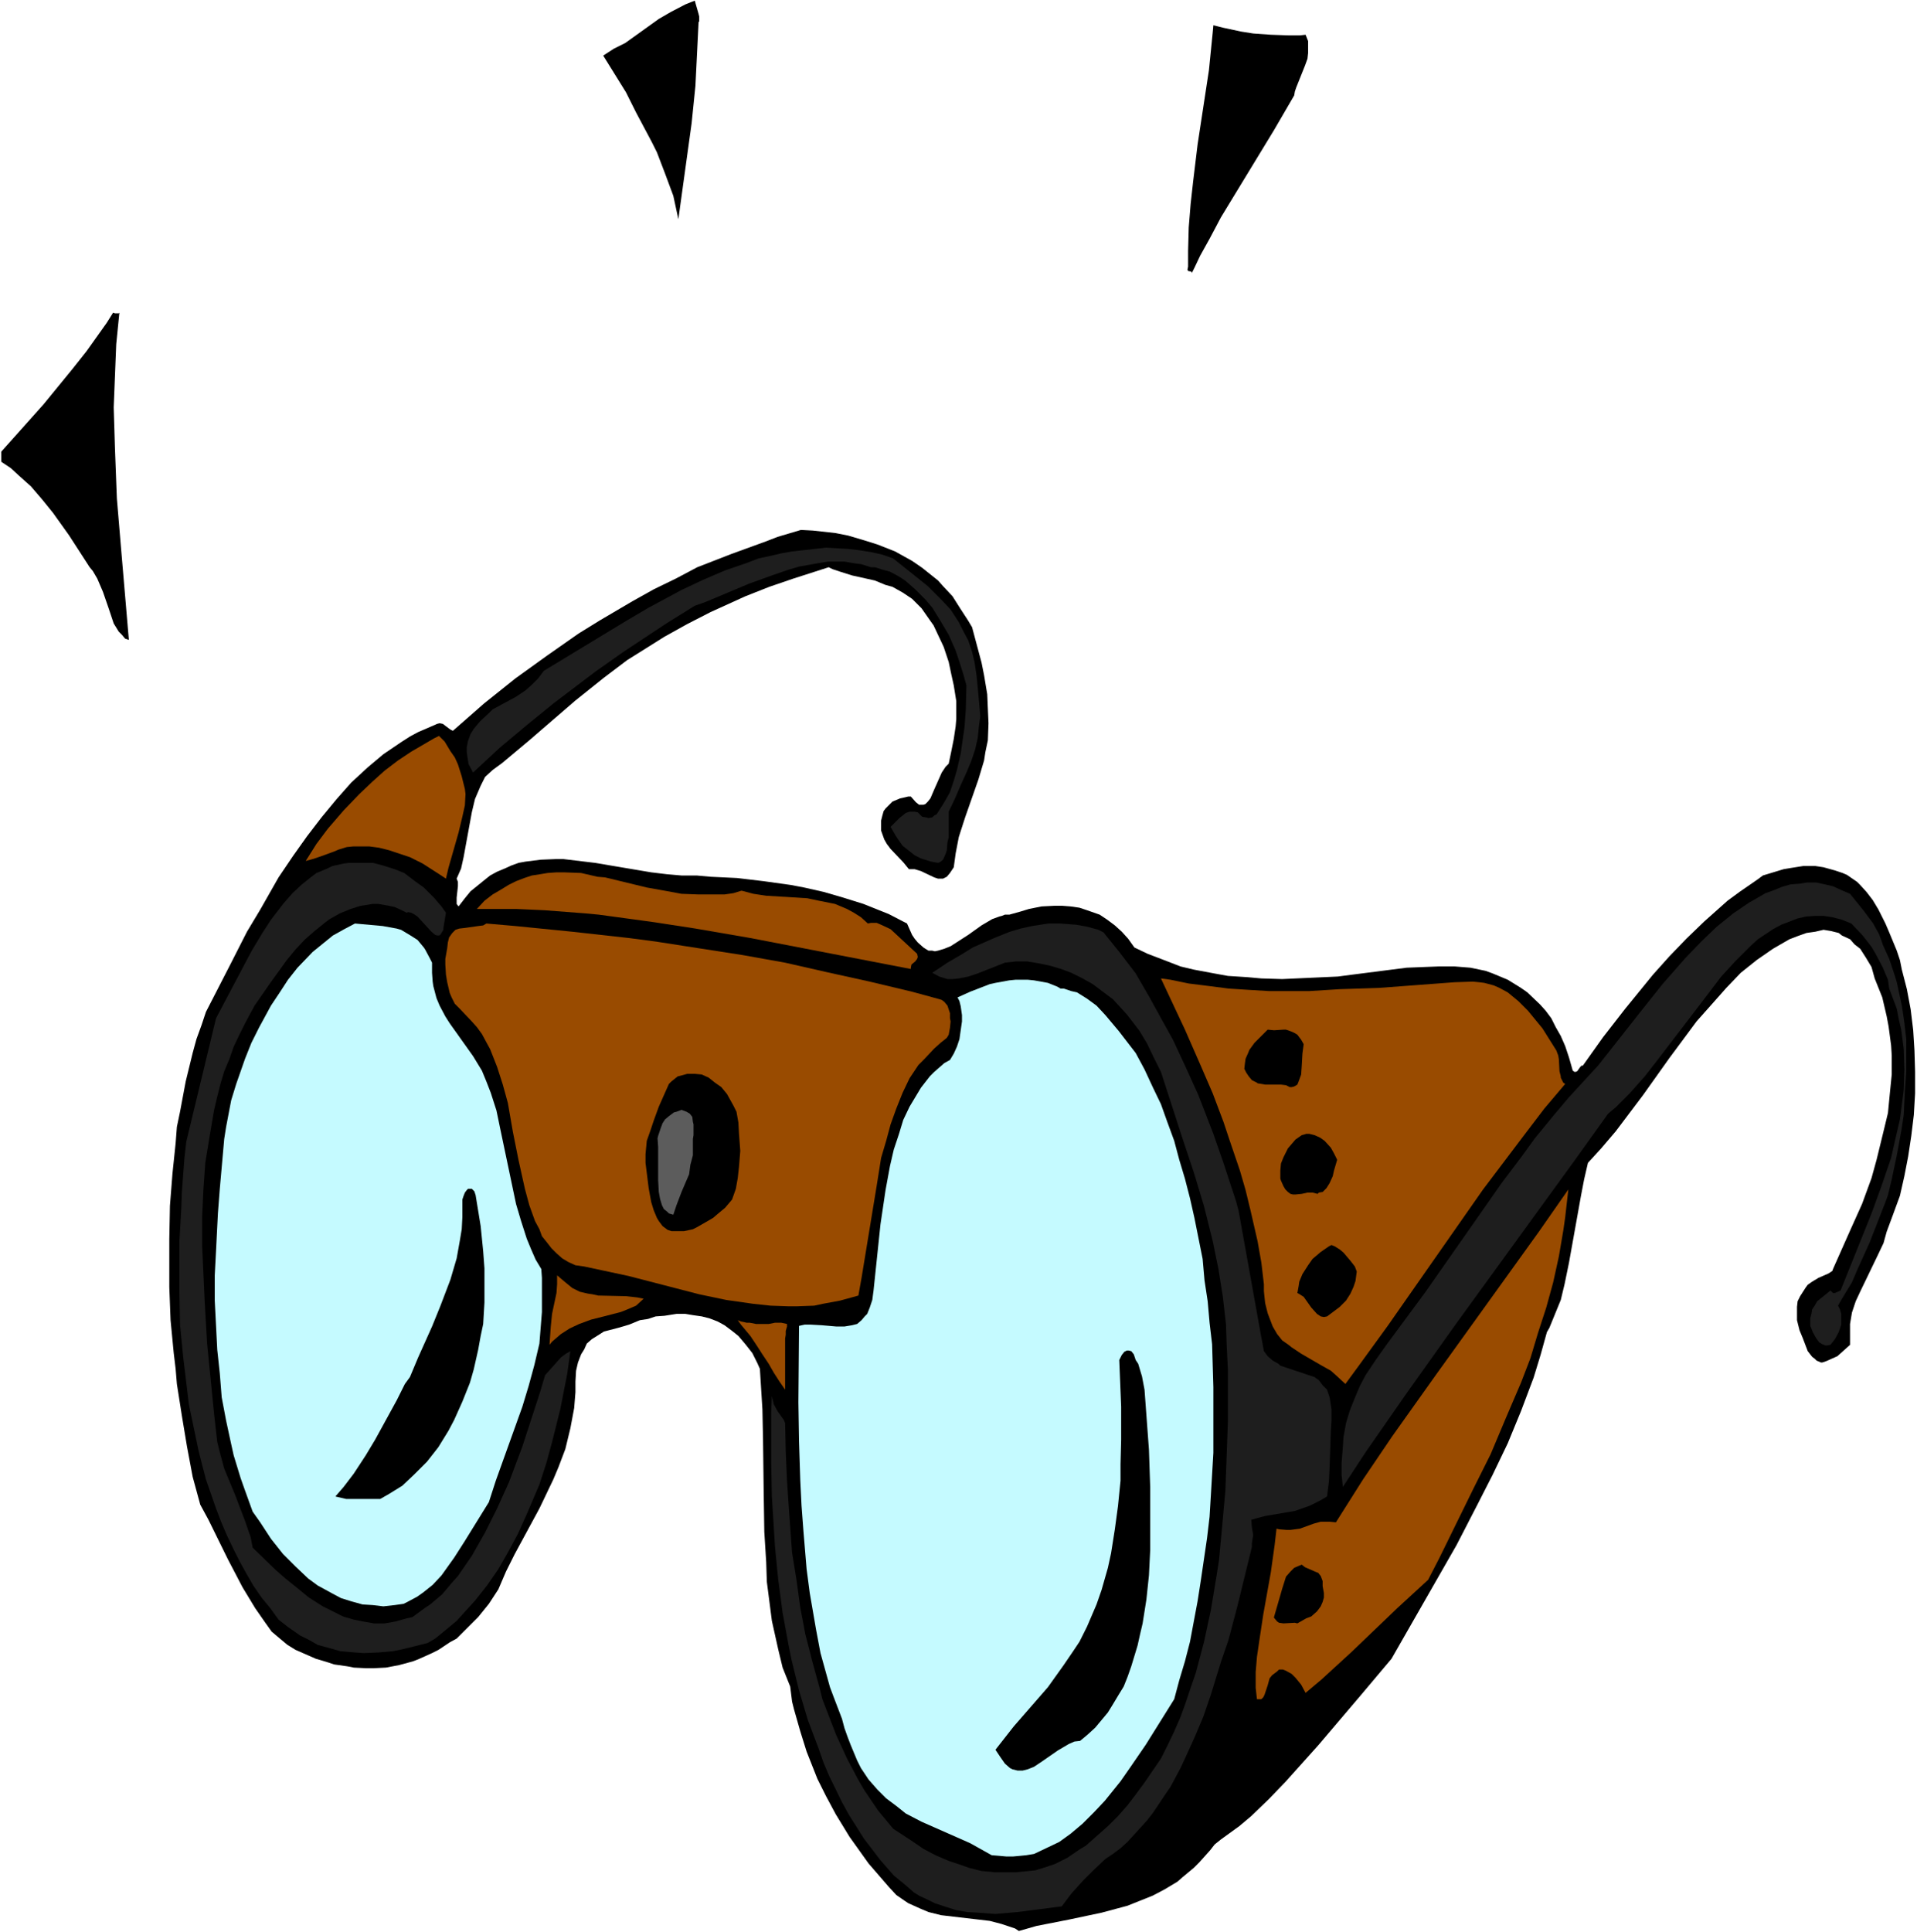 <?xml version="1.0" encoding="UTF-8" standalone="no"?>
<svg
   version="1.0"
   width="129.766mm"
   height="130.771mm"
   id="svg26"
   sodipodi:docname="Sunglasses 54.wmf"
   xmlns:inkscape="http://www.inkscape.org/namespaces/inkscape"
   xmlns:sodipodi="http://sodipodi.sourceforge.net/DTD/sodipodi-0.dtd"
   xmlns="http://www.w3.org/2000/svg"
   xmlns:svg="http://www.w3.org/2000/svg">
  <rect width="100%" height="100%" fill="#808080" stroke="none"/>
  <sodipodi:namedview
     id="namedview26"
     pagecolor="#ffffff"
     bordercolor="#000000"
     borderopacity="0.25"
     inkscape:showpageshadow="2"
     inkscape:pageopacity="0.0"
     inkscape:pagecheckerboard="0"
     inkscape:deskcolor="#d1d1d1"
     inkscape:document-units="mm" />
  <defs
     id="defs1">
    <pattern
       id="WMFhbasepattern"
       patternUnits="userSpaceOnUse"
       width="6"
       height="6"
       x="0"
       y="0" />
  </defs>
  <path
     style="fill:#ffffff;fill-opacity:1;fill-rule:evenodd;stroke:none"
     d="M 0,494.254 H 490.455 V 0 H 0 Z"
     id="path1" />
  <path
     style="fill:#000000;fill-opacity:1;fill-rule:evenodd;stroke:none"
     d="m 178.729,5.655 -0.485,9.856 -0.323,6.463 -0.97,9.533 -3.394,24.559 -1.293,-5.978 -2.101,-5.655 -2.101,-5.494 -1.293,-2.585 -4.04,-7.594 -2.586,-5.17 -5.818,-9.371 2.747,-1.777 2.909,-1.454 8.565,-6.14 3.07,-1.777 3.717,-1.939 1.616,-0.646 0.808,-0.323 0.97,3.393 0.162,0.646 v 1.293 z"
     id="path2" />
  <path
     style="fill:#000000;fill-opacity:1;fill-rule:evenodd;stroke:none"
     d="m 334.027,8.887 0.646,1.616 v 1.454 1.616 l -0.162,1.454 -0.646,1.777 -2.262,5.655 -0.323,0.969 -0.162,0.969 -5.171,8.887 -13.574,22.297 -2.909,5.494 -2.424,4.362 -1.454,3.07 -0.646,1.293 -0.162,-0.323 -0.808,-0.162 -0.162,-0.323 0.162,-0.808 V 64.145 l 0.162,-5.978 0.485,-5.978 0.646,-5.817 1.131,-9.371 2.909,-19.066 0.97,-9.694 0.162,-1.777 2.586,0.646 4.525,0.969 3.07,0.485 4.525,0.323 4.525,0.162 h 2.909 z"
     id="path3" />
  <path
     style="fill:#000000;fill-opacity:1;fill-rule:evenodd;stroke:none"
     d="m 30.542,79.979 -0.808,8.079 -0.323,8.079 -0.323,8.079 0.323,10.502 0.485,12.764 1.293,15.35 1.778,20.843 -0.97,-0.323 -0.808,-0.969 -0.808,-0.808 -1.293,-2.1 -1.293,-3.878 -1.454,-4.201 -1.454,-3.393 -1.131,-1.939 -0.808,-0.969 -5.333,-8.24 -4.04,-5.655 -2.747,-3.393 -2.909,-3.393 -3.07,-2.747 -2.101,-1.939 -2.424,-1.616 v -2.585 l 10.827,-12.118 7.272,-8.887 3.717,-4.686 5.171,-7.271 1.616,-2.585 0.485,0.162 h 0.485 0.485 z"
     id="path4" />
  <path
     style="fill:#000000;fill-opacity:1;fill-rule:evenodd;stroke:none"
     d="m 248.702,160.443 2.424,9.048 0.646,3.231 0.808,4.847 0.162,3.716 0.162,3.716 -0.162,4.362 -0.646,3.07 -0.323,2.1 -1.454,4.847 -3.394,9.694 -1.616,5.009 -0.808,4.201 -0.485,3.555 -0.97,1.454 -0.808,0.969 -0.97,0.485 h -1.293 l -0.97,-0.323 -3.394,-1.616 -1.616,-0.485 h -0.646 -0.808 l -1.454,-1.777 -3.232,-3.393 -0.97,-1.293 -0.646,-1.131 -0.808,-2.262 v -1.616 -0.969 l 0.323,-1.293 0.323,-1.131 0.485,-0.646 0.808,-0.808 0.97,-0.969 1.939,-0.808 2.101,-0.485 h 0.646 l 1.293,1.454 0.808,0.646 h 0.323 0.808 l 0.485,-0.162 0.646,-0.646 0.646,-0.808 0.97,-2.262 1.939,-4.362 0.97,-1.454 0.808,-0.808 0.646,-3.07 0.646,-3.231 0.485,-3.231 0.162,-1.939 v -4.524 l -0.646,-4.039 -0.646,-2.908 -0.646,-3.07 -1.293,-3.878 -2.586,-5.494 -0.808,-1.131 -2.262,-3.231 -2.424,-2.424 -2.424,-1.616 -2.586,-1.454 -1.778,-0.485 -2.747,-1.131 -5.818,-1.293 -3.07,-0.969 -1.939,-0.646 -0.97,-0.485 -9.05,2.908 -6.141,2.1 -6.141,2.424 -8.888,4.039 -5.979,3.07 -5.818,3.231 -6.949,4.362 -2.586,1.616 -5.979,4.524 -7.272,5.817 -11.797,10.179 -6.949,5.817 -2.424,1.777 -1.939,1.777 -1.131,2.262 -1.454,3.393 -0.808,3.393 -2.101,11.472 -0.646,2.908 -1.131,2.585 0.323,0.808 v 1.131 l -0.323,2.908 v 0.808 0.808 l 0.485,0.646 1.616,-2.1 1.454,-1.777 3.394,-2.747 1.616,-1.293 1.778,-0.969 1.939,-0.808 1.778,-0.808 1.778,-0.646 1.778,-0.323 3.878,-0.485 3.878,-0.162 h 1.939 l 4.04,0.485 4.04,0.485 14.382,2.424 4.04,0.485 3.717,0.323 h 3.878 l 3.555,0.323 6.787,0.323 6.787,0.808 6.949,0.969 3.394,0.646 5.01,1.131 5.01,1.454 5.171,1.616 6.464,2.585 4.686,2.424 1.293,2.908 0.646,0.969 0.808,0.969 1.454,1.293 0.485,0.323 0.808,0.485 h 0.97 l 0.646,0.162 0.808,-0.162 1.616,-0.485 1.616,-0.646 4.525,-2.908 3.394,-2.424 2.747,-1.616 1.778,-0.646 0.646,-0.162 0.808,-0.323 h 1.131 l 2.909,-0.808 2.101,-0.646 3.232,-0.646 3.232,-0.162 h 2.101 l 2.101,0.162 2.262,0.323 1.939,0.646 3.232,1.131 1.939,1.293 1.939,1.454 1.778,1.616 1.616,1.777 1.616,2.262 3.394,1.616 3.394,1.293 5.01,1.939 3.394,0.808 5.171,0.969 3.555,0.646 5.01,0.323 3.555,0.323 5.333,0.162 3.555,-0.162 10.666,-0.485 3.717,-0.485 13.898,-1.777 4.04,-0.162 4.202,-0.162 h 4.04 l 4.04,0.323 3.878,0.808 1.778,0.646 3.878,1.616 3.394,2.1 1.616,1.131 3.232,3.07 1.454,1.616 1.454,1.939 1.131,2.262 1.293,2.262 1.131,2.585 0.97,2.908 0.97,3.393 0.485,0.323 h 0.162 l 0.485,-0.162 0.808,-1.131 0.323,-0.323 h 0.323 l 5.171,-7.271 5.656,-7.271 7.11,-8.725 4.202,-4.686 4.363,-4.524 4.525,-4.362 5.979,-5.332 3.07,-2.262 4.686,-3.231 1.293,-0.969 5.333,-1.616 1.939,-0.323 3.07,-0.485 h 3.07 l 2.101,0.323 2.909,0.808 1.939,0.646 1.131,0.485 2.586,1.777 0.808,0.808 1.616,1.777 1.616,2.1 1.454,2.424 1.778,3.555 0.97,2.262 1.939,4.686 0.808,2.424 0.485,2.424 1.293,5.009 0.97,5.17 0.646,5.332 0.323,5.17 0.162,5.494 v 5.494 l -0.323,5.494 -0.646,5.332 -0.808,5.332 -0.97,5.009 -1.131,5.009 -1.778,4.847 -1.616,4.362 -0.808,2.908 -1.616,3.393 -4.363,9.048 -1.131,2.424 -0.97,2.908 -0.485,2.908 v 1.939 2.262 1.131 l -3.232,2.908 -1.454,0.646 -1.454,0.646 -0.97,0.323 h -0.323 l -1.131,-0.485 -0.485,-0.485 -0.646,-0.485 -1.131,-1.454 -1.293,-3.393 -0.808,-1.939 -0.646,-2.585 v -1.293 -1.454 -0.646 l 0.162,-1.454 0.646,-1.293 1.454,-2.262 0.485,-0.646 1.131,-0.808 1.616,-0.969 2.586,-1.131 0.97,-0.646 0.162,-0.485 4.525,-10.179 2.909,-6.463 2.424,-6.625 1.293,-4.686 1.778,-7.271 1.131,-4.686 0.485,-5.009 0.485,-4.847 v -4.847 l -0.162,-2.585 -0.646,-4.847 -0.485,-2.585 -1.131,-4.847 -1.939,-4.847 -0.808,-2.908 -1.454,-2.424 -1.454,-2.262 -1.454,-1.131 -1.131,-1.293 -2.101,-0.969 -0.808,-0.646 -1.939,-0.485 -1.939,-0.323 -2.101,0.485 -2.262,0.323 -2.262,0.808 -2.101,0.808 -4.202,2.424 -4.202,2.908 -4.04,3.231 -3.717,3.878 -3.717,4.201 -3.878,4.362 -6.949,9.371 -6.787,9.533 -6.949,9.21 -3.717,4.362 -3.394,3.716 -0.97,4.201 -0.808,4.201 -3.07,17.127 -1.131,5.494 -0.97,4.039 -1.454,3.555 -1.454,3.555 -0.646,1.131 -1.616,5.817 -1.778,5.817 -3.232,8.563 -3.394,8.24 -3.878,8.079 -3.878,7.594 -5.333,10.341 -16.645,29.083 -7.757,9.21 -10.989,12.926 -8.403,9.371 -4.202,4.362 -4.525,4.362 -3.07,2.585 -4.686,3.393 -1.616,1.293 -1.131,1.454 -2.747,3.07 -1.454,1.454 -2.909,2.424 -1.293,1.131 -3.232,1.939 -3.07,1.616 -3.232,1.293 -3.232,1.293 -6.626,1.777 -8.403,1.777 -8.242,1.616 -4.525,1.293 -0.97,-0.646 -3.394,-1.131 -3.07,-0.808 -12.443,-1.454 -3.232,-0.808 -1.939,-0.808 -3.232,-1.454 -0.97,-0.646 -2.101,-1.454 -1.939,-2.1 -5.171,-5.978 -4.848,-6.786 -3.555,-5.817 -2.424,-4.524 -2.262,-4.524 -2.747,-6.948 -1.616,-5.17 -1.616,-5.655 -0.485,-1.939 -0.485,-3.878 -1.939,-4.847 -1.131,-4.686 -1.616,-7.271 -0.646,-5.009 -0.646,-5.009 -0.162,-5.009 -0.485,-7.756 -0.162,-10.341 -0.162,-13.087 -0.162,-7.917 -0.485,-7.756 -0.162,-2.585 -0.646,-1.454 -1.293,-2.585 -1.778,-2.262 -1.778,-2.1 -1.616,-1.293 -1.939,-1.454 -1.778,-0.969 -2.101,-0.808 -1.939,-0.485 -2.262,-0.323 -1.939,-0.323 h -2.262 l -3.07,0.485 -2.262,0.162 -1.939,0.646 -2.101,0.323 -2.747,1.131 -2.747,0.808 -3.717,0.969 -1.778,1.131 -1.293,0.808 -1.293,1.131 -0.646,1.454 -0.808,1.293 -0.808,2.1 -0.485,2.1 -0.162,2.747 v 1.293 1.454 l -0.323,4.039 -0.97,5.17 -1.293,5.332 -1.778,4.686 -1.293,3.07 -3.555,7.432 -6.302,11.633 -2.262,4.524 -1.939,4.524 -2.424,3.716 -2.747,3.393 -2.747,2.747 -2.747,2.747 -1.778,0.969 -2.909,1.939 -1.616,0.808 -3.232,1.454 -1.616,0.646 -3.555,0.969 -3.394,0.646 -3.232,0.162 h -1.778 l -3.232,-0.162 -1.616,-0.323 -3.394,-0.485 -1.454,-0.485 -3.232,-0.969 -5.171,-2.262 -2.101,-1.293 -1.939,-1.616 -2.101,-1.777 -1.616,-2.262 -2.586,-3.716 -3.232,-5.332 -3.717,-7.109 -5.01,-10.179 -2.101,-3.878 -1.939,-7.109 -1.454,-7.756 -1.293,-7.756 -1.293,-8.24 -0.323,-3.878 -0.485,-4.039 -0.808,-8.402 -0.323,-8.402 v -4.039 -8.402 l 0.162,-8.402 0.646,-8.24 0.808,-7.756 0.323,-4.201 0.808,-3.878 1.454,-7.756 1.778,-7.271 0.97,-3.555 1.293,-3.555 1.131,-3.393 5.979,-11.633 4.525,-8.887 3.394,-5.655 4.686,-8.24 3.717,-5.494 3.555,-5.009 3.717,-4.847 3.878,-4.686 3.717,-4.201 2.101,-1.939 2.101,-1.939 4.04,-3.393 4.525,-3.07 2.262,-1.454 2.101,-1.131 2.262,-0.969 2.586,-1.131 0.646,-0.162 0.808,0.162 1.939,1.454 0.646,0.323 7.918,-6.948 8.08,-6.463 8.08,-5.817 8.08,-5.655 5.494,-3.393 8.242,-4.847 5.494,-3.07 5.656,-2.747 5.494,-2.908 8.726,-3.393 8.888,-3.231 2.909,-1.131 5.979,-1.777 3.07,0.162 5.818,0.646 3.232,0.646 4.363,1.293 3.07,0.969 4.525,1.777 4.363,2.424 2.586,1.777 4.04,3.231 1.293,1.454 2.424,2.585 1.939,3.07 2.101,3.231 z"
     id="path5" />
  <path
     style="fill:#1e1e1e;fill-opacity:1;fill-rule:evenodd;stroke:none"
     d="m 228.502,142.831 8.888,7.109 3.394,3.393 2.424,2.585 2.101,3.231 1.131,2.262 1.293,2.424 0.97,2.908 0.646,2.747 0.485,3.231 0.323,3.231 0.323,3.555 0.323,3.716 -0.323,2.262 -0.323,3.231 -0.646,2.908 -0.97,2.908 -1.131,2.747 -1.616,3.555 -1.454,3.393 -1.616,3.393 v 6.625 l -0.323,1.131 -0.162,2.1 -0.323,0.969 -0.646,1.454 -0.808,0.646 -0.485,0.162 -1.778,-0.323 -2.586,-0.808 -1.616,-0.808 -1.616,-1.293 -1.454,-1.131 -1.131,-1.616 -0.646,-0.969 -1.293,-2.262 2.262,-2.262 1.616,-1.293 0.97,-0.323 h 0.646 0.646 l 0.808,0.162 1.131,1.131 0.97,0.162 0.646,0.162 0.97,-0.162 0.485,-0.485 0.646,-0.323 1.939,-3.07 1.454,-2.585 0.97,-2.908 0.808,-2.747 0.97,-4.201 0.97,-6.786 0.323,-4.362 0.162,-6.301 -0.808,-2.908 -0.97,-3.07 -0.97,-2.908 -1.778,-4.039 -2.101,-3.555 -2.101,-3.393 -1.778,-2.1 -2.586,-2.585 -2.586,-2.262 -1.778,-1.131 -2.101,-1.131 -1.778,-0.485 -2.101,-0.646 h -0.97 l -2.586,-0.808 -1.454,-0.162 -2.747,-0.485 h -1.454 -2.747 l -2.909,0.485 -4.525,0.808 -2.747,0.808 -4.202,1.454 -5.818,2.1 -11.15,4.686 -2.747,0.969 -7.272,4.524 -10.989,7.271 -7.11,5.009 -10.666,8.079 -6.949,5.655 -6.949,5.817 -6.787,6.301 -1.131,-2.1 -0.323,-1.939 -0.162,-1.293 v -1.131 l 0.323,-1.616 0.646,-1.777 0.808,-1.293 1.616,-1.939 2.424,-2.262 0.808,-0.808 5.979,-3.231 2.424,-1.616 1.616,-1.454 1.616,-1.616 1.454,-1.939 21.331,-12.926 5.494,-3.231 8.403,-4.524 5.494,-2.585 5.656,-2.424 5.656,-1.939 2.909,-1.131 3.07,-0.646 2.747,-0.646 2.747,-0.485 2.909,-0.323 5.818,-0.646 5.656,0.323 2.747,0.323 3.07,0.485 2.909,0.646 z"
     id="path6" />
  <path
     style="fill:#994b00;fill-opacity:1;fill-rule:evenodd;stroke:none"
     d="m 119.099,203.098 -0.162,2.908 -0.646,2.908 -0.97,4.039 -2.586,9.048 -0.646,2.747 -1.454,-0.969 -4.525,-2.908 -3.232,-1.616 -3.394,-1.131 -1.939,-0.646 -2.586,-0.646 -2.424,-0.323 h -1.616 -2.586 l -1.616,0.162 -2.101,0.646 -1.131,0.485 -3.555,1.293 -1.939,0.646 -1.778,0.485 2.747,-4.362 2.909,-3.878 4.04,-4.686 4.04,-4.201 3.232,-3.07 3.232,-2.908 3.394,-2.585 3.394,-2.262 5.818,-3.393 1.293,-0.646 1.454,1.454 1.454,2.424 1.131,1.616 0.808,1.777 0.97,3.07 0.808,3.231 z"
     id="path7" />
  <path
     style="fill:#1e1e1e;fill-opacity:1;fill-rule:evenodd;stroke:none"
     d="m 114.089,233.474 -0.162,0.969 -0.485,2.908 v 0.485 l -0.808,1.293 -0.323,0.162 h -0.485 l -0.485,-0.162 -0.97,-0.808 -3.555,-3.878 -0.97,-0.646 -0.646,-0.323 -0.808,-0.162 -0.323,0.162 -1.616,-0.808 -1.454,-0.646 -1.454,-0.323 -2.747,-0.485 h -1.454 l -3.07,0.485 -2.586,0.808 -2.747,1.131 -2.586,1.454 -1.293,0.969 -2.586,2.1 -2.424,2.1 -2.424,2.585 -2.262,2.747 -4.202,5.817 -4.04,5.817 -2.424,4.524 -1.454,2.908 -1.454,3.07 -1.131,3.231 -1.293,3.07 -0.97,3.231 -0.808,3.231 -0.808,3.393 -1.131,6.625 -1.131,6.948 -0.485,6.786 -0.323,7.109 v 7.271 l 0.323,7.109 0.323,7.109 0.646,10.987 1.778,17.935 0.808,7.109 0.646,2.585 1.131,4.201 2.747,6.625 2.586,6.786 1.454,4.201 0.485,2.585 5.818,5.655 2.586,2.262 2.424,1.939 3.555,2.908 3.555,2.262 2.586,1.293 2.586,1.293 2.747,0.808 2.424,0.485 2.747,0.485 h 2.747 l 2.747,-0.485 2.909,-0.808 1.454,-0.323 3.07,-2.262 1.454,-0.969 3.07,-2.585 2.586,-3.07 1.454,-1.616 3.555,-5.17 3.394,-5.978 3.07,-6.14 3.07,-6.786 3.394,-9.048 4.525,-13.895 1.293,-4.362 4.04,-4.524 1.293,-0.969 1.131,-0.646 -0.808,5.817 -1.778,9.048 -2.101,8.402 -1.454,5.332 -1.778,5.494 -3.232,7.594 -2.262,5.009 -2.424,4.524 -2.586,4.524 -2.909,4.201 -3.07,3.878 -3.232,3.555 -1.454,1.616 -3.717,3.07 -1.778,1.454 -1.939,1.131 -6.464,1.616 -2.424,0.485 -3.717,0.323 -3.717,0.162 -2.262,-0.162 -3.717,-0.323 -2.262,-0.646 -3.555,-0.969 -2.262,-1.293 -2.262,-1.131 -3.232,-2.262 -2.262,-1.777 -2.101,-2.908 -2.262,-2.747 -2.101,-3.07 -1.778,-3.07 -1.778,-3.231 -1.616,-3.231 -1.616,-3.393 -1.454,-3.393 -1.293,-3.393 -1.293,-3.716 -1.293,-3.716 -0.97,-3.716 -0.97,-3.878 -0.808,-3.878 -1.616,-7.756 -0.97,-8.079 -0.485,-4.039 -0.808,-8.24 -0.162,-8.563 v -8.402 -4.362 l 0.485,-8.402 0.162,-4.362 0.646,-8.563 0.485,-4.201 7.595,-31.507 9.05,-17.127 2.909,-4.847 2.101,-3.231 3.232,-4.201 2.262,-2.585 2.424,-2.262 2.424,-1.939 1.293,-0.969 2.747,-1.131 1.293,-0.646 1.454,-0.323 1.454,-0.323 1.293,-0.162 h 4.686 1.616 l 2.424,0.646 3.07,0.969 2.424,0.969 2.747,2.1 2.262,1.616 2.586,2.585 1.939,2.262 z"
     id="path8" />
  <path
     style="fill:#994b00;fill-opacity:1;fill-rule:evenodd;stroke:none"
     d="m 222.038,236.221 0.808,-0.162 h 1.454 l 1.131,0.485 2.424,1.131 2.262,2.1 4.525,4.201 0.162,0.808 -0.162,0.485 -0.485,0.646 -0.97,0.808 -0.162,0.808 v 0.323 l -41.046,-7.917 -14.059,-2.424 -10.504,-1.616 -14.221,-1.939 -3.394,-0.323 -10.504,-0.808 -7.11,-0.323 h -3.394 -6.787 l 1.939,-2.1 2.101,-1.616 1.939,-1.131 2.101,-1.293 1.939,-0.969 2.101,-0.808 1.939,-0.646 2.101,-0.323 1.939,-0.323 2.262,-0.162 h 1.939 l 4.363,0.162 4.202,0.969 1.939,0.162 10.666,2.585 4.525,0.808 4.363,0.808 4.363,0.162 h 4.363 2.262 l 2.262,-0.323 2.101,-0.646 3.07,0.808 3.232,0.485 10.504,0.646 3.07,0.646 3.232,0.646 0.808,0.162 3.07,1.293 1.778,0.969 1.778,1.131 z"
     id="path9" />
  <path
     style="fill:#1e1e1e;fill-opacity:1;fill-rule:evenodd;stroke:none"
     d="m 481.729,241.714 1.616,3.555 1.293,3.878 0.646,2.1 1.293,5.978 0.646,4.362 0.485,4.201 v 4.201 4.201 l -0.323,4.524 -0.323,6.463 -0.646,4.201 -1.131,6.14 -1.293,6.14 -0.97,4.039 -0.646,1.777 -4.04,10.341 -3.07,6.786 -1.454,3.393 -2.747,4.524 -0.808,1.454 0.485,0.969 0.323,1.131 v 1.293 1.454 l -0.646,1.939 -0.97,1.777 -1.131,1.454 -0.808,0.162 h -0.485 l -0.808,-0.323 -0.808,-0.485 -0.808,-1.131 -0.808,-1.454 -0.646,-1.616 v -1.939 l 0.323,-1.293 0.162,-0.969 0.646,-0.969 0.646,-1.131 3.394,-2.747 0.323,0.323 0.323,0.323 h 0.485 l 1.454,-0.646 7.918,-19.712 2.586,-7.109 2.424,-7.109 1.131,-5.009 1.131,-4.847 0.323,-2.424 0.646,-5.17 0.162,-5.17 -0.162,-5.17 -0.646,-5.009 -0.646,-2.747 -0.485,-2.585 -0.97,-2.585 -0.97,-2.585 -0.323,-2.262 -1.293,-3.07 -1.778,-3.393 -1.131,-1.939 -2.262,-2.908 -2.909,-3.07 -2.424,-0.969 -2.424,-0.646 -2.262,-0.323 h -2.262 l -2.262,0.162 -2.101,0.485 -2.101,0.808 -2.101,0.808 -2.101,1.131 -1.939,1.293 -1.939,1.293 -1.939,1.777 -3.717,3.716 -3.717,4.039 -3.555,4.686 -12.605,16.481 -3.394,4.362 -3.878,4.362 -1.778,1.777 -1.778,1.777 -1.939,1.616 -8.565,11.956 -30.381,41.848 -12.766,17.935 -10.342,14.865 -5.818,8.887 -0.323,-3.07 v -3.07 l 0.323,-4.039 0.162,-2.585 0.646,-3.555 0.97,-3.231 1.293,-3.231 1.293,-3.07 1.454,-2.747 2.586,-3.878 2.747,-3.878 5.01,-6.786 5.01,-6.786 19.554,-27.952 5.01,-6.625 3.394,-4.686 5.171,-6.301 3.555,-4.201 5.494,-5.978 1.939,-2.1 10.827,-13.734 5.656,-7.109 5.818,-6.625 4.04,-4.201 4.04,-3.878 4.202,-3.393 4.04,-2.747 2.262,-1.293 1.939,-1.131 2.262,-0.808 1.939,-0.808 2.262,-0.646 2.262,-0.162 1.939,-0.323 h 2.262 l 2.262,0.485 2.101,0.485 2.101,0.969 2.262,0.969 3.394,4.201 2.424,3.231 1.616,2.908 0.646,1.777 z"
     id="path10" />
  <path
     style="fill:#1e1e1e;fill-opacity:1;fill-rule:evenodd;stroke:none"
     d="m 316.897,309.737 5.656,31.507 0.808,4.362 0.97,1.293 1.293,1.131 1.454,0.808 0.485,0.485 7.272,2.424 1.454,0.485 1.131,0.808 0.97,1.293 1.131,1.131 0.646,1.939 0.162,0.969 0.323,2.1 v 2.908 l -0.162,2.585 -0.323,9.371 -0.162,3.555 -0.485,3.878 -1.616,0.969 -2.909,1.454 -3.717,1.293 -7.595,1.293 -2.424,0.646 -1.131,0.323 0.162,1.939 0.323,1.939 -0.323,2.1 v 0.969 l -3.717,15.188 -2.262,8.563 -1.939,5.655 -2.586,8.402 -1.939,5.655 -2.262,5.332 -2.424,5.332 -1.131,2.424 -2.586,4.847 -1.454,2.1 -2.909,4.362 -1.616,2.1 -1.616,1.777 -3.394,3.716 -1.778,1.616 -1.939,1.454 -1.939,1.293 -2.909,2.747 -2.909,2.908 -2.909,3.231 -2.424,3.231 -11.312,1.454 -5.656,0.485 -4.363,-0.323 -2.909,-0.162 -2.747,-0.485 -2.586,-0.808 -2.909,-0.969 -1.293,-0.646 -2.747,-1.293 -1.293,-0.808 -2.424,-2.1 -2.747,-2.262 -3.394,-3.878 -4.202,-5.494 -3.878,-6.14 -1.778,-3.231 -3.232,-6.625 -1.454,-3.393 -1.293,-3.716 -2.747,-7.271 -2.262,-7.594 -1.939,-7.917 -0.808,-4.039 -1.454,-7.917 -1.131,-8.563 -0.808,-8.24 -0.808,-12.926 -0.162,-8.563 v -8.563 -4.362 l 0.162,-4.201 0.485,2.1 0.97,1.777 1.616,2.262 0.323,0.808 0.162,7.271 0.323,7.432 0.485,7.271 0.808,11.149 1.131,6.948 0.97,7.109 1.293,6.786 1.778,6.948 1.778,6.463 0.808,3.231 2.424,6.301 1.131,2.908 2.747,5.978 2.909,5.494 1.616,2.747 3.394,5.009 3.878,4.686 4.686,3.07 3.07,2.1 3.07,1.616 3.394,1.454 3.394,1.131 1.778,0.646 3.232,0.808 3.394,0.323 h 1.778 3.555 l 3.394,-0.323 1.616,-0.162 1.616,-0.485 3.394,-1.131 3.232,-1.616 3.07,-2.1 1.616,-0.969 5.656,-5.009 2.586,-2.585 2.424,-2.747 2.101,-2.747 2.262,-3.07 2.101,-3.07 2.101,-3.07 1.778,-3.555 1.616,-3.393 1.616,-3.716 1.293,-3.555 1.293,-3.878 1.293,-3.716 2.101,-7.917 1.778,-8.24 1.454,-8.725 0.646,-4.201 0.808,-8.725 0.808,-8.887 0.323,-8.887 0.323,-8.887 v -8.725 -4.362 l -0.323,-6.625 -0.162,-5.009 -0.808,-7.109 -1.131,-7.109 -1.454,-7.109 -2.262,-9.048 -2.586,-8.563 -2.909,-8.725 -5.494,-16.965 -1.778,-3.555 -1.778,-3.716 -1.939,-3.231 -2.101,-2.747 -1.131,-1.454 -3.555,-3.878 -1.293,-0.969 -3.878,-2.908 -2.586,-1.454 -2.909,-1.454 -2.586,-0.969 -2.747,-0.808 -3.07,-0.646 -2.909,-0.485 h -2.747 l -2.909,0.323 -6.949,2.747 -2.424,0.808 -2.424,0.485 -1.616,0.162 h -1.293 l -2.101,-0.646 -1.778,-0.969 3.878,-2.585 3.878,-2.262 2.586,-1.616 5.494,-2.424 4.04,-1.616 2.747,-0.808 2.909,-0.646 4.202,-0.646 h 1.454 1.454 l 4.202,0.323 2.747,0.485 2.909,0.808 1.293,0.646 4.04,5.009 4.202,5.494 3.555,6.14 3.555,6.463 2.424,4.362 3.232,6.948 3.232,7.109 3.878,10.018 2.586,7.432 3.232,9.856 z"
     id="path11" />
  <path
     style="fill:#c5faff;fill-opacity:1;fill-rule:evenodd;stroke:none"
     d="m 110.534,246.238 v 2.585 l 0.162,2.262 0.162,1.131 0.808,3.07 0.808,1.939 1.454,2.747 1.131,1.777 5.979,8.402 2.262,3.716 1.131,2.747 1.131,2.908 1.454,4.524 0.97,4.686 4.04,19.227 1.293,4.362 1.454,4.524 1.131,2.747 1.131,2.585 1.454,2.424 0.162,2.262 v 4.524 4.201 l -0.323,4.039 -0.323,4.039 -1.293,5.494 -1.454,5.332 -1.616,5.332 -6.787,18.904 -1.778,5.494 -6.302,10.179 -2.586,4.039 -3.232,4.524 -2.262,2.424 -2.424,1.939 -1.616,1.131 -2.424,1.293 -0.97,0.485 -2.262,0.323 -2.909,0.323 -2.747,-0.323 -2.586,-0.162 -2.909,-0.808 -2.586,-0.808 -2.424,-1.293 -3.555,-1.939 -2.424,-1.777 -3.232,-3.07 -3.232,-3.231 -3.07,-3.878 -2.747,-4.201 -1.939,-2.747 -2.101,-5.817 -0.97,-2.747 -1.778,-5.817 -0.646,-2.908 -1.293,-5.978 -1.131,-5.978 -0.485,-6.14 -0.646,-5.978 -0.323,-6.301 -0.323,-6.301 v -6.463 l 0.323,-6.14 0.485,-9.694 0.485,-6.301 1.131,-12.764 0.485,-3.07 1.293,-6.786 1.293,-4.201 2.262,-6.463 1.616,-4.039 1.939,-3.878 3.07,-5.655 2.262,-3.393 2.101,-3.231 2.424,-3.07 3.878,-4.039 2.586,-2.1 2.586,-2.1 2.909,-1.616 2.747,-1.454 7.11,0.646 3.555,0.646 1.131,0.323 2.424,1.454 1.778,1.131 1.616,1.939 0.323,0.485 1.293,2.424 z"
     id="path12" />
  <path
     style="fill:#994b00;fill-opacity:1;fill-rule:evenodd;stroke:none"
     d="m 240.461,255.61 0.485,0.162 0.646,0.485 0.808,0.969 0.646,1.939 v 1.293 l 0.162,0.808 -0.162,1.616 -0.323,1.777 -0.485,0.808 -1.616,1.293 -1.616,1.454 -2.586,2.747 -1.454,1.454 -2.262,3.393 -1.778,3.716 -1.616,4.039 -1.454,4.039 -1.131,4.201 -1.293,4.362 -1.131,7.109 -3.878,23.59 -0.808,4.524 -4.686,1.293 -4.363,0.808 -2.262,0.485 -4.363,0.162 h -2.262 l -4.525,-0.162 -4.525,-0.485 -6.787,-0.969 -6.949,-1.454 -18.099,-4.686 -6.787,-1.454 -4.525,-0.969 -2.262,-0.323 -1.778,-0.808 -1.616,-0.969 -1.454,-1.293 -1.293,-1.293 -1.131,-1.454 -1.293,-1.616 -0.646,-1.777 -1.131,-2.1 -1.454,-4.039 -1.131,-4.201 -1.616,-7.271 -1.454,-7.271 -1.293,-7.432 -1.293,-4.686 -1.454,-4.524 -1.778,-4.524 -0.97,-1.777 -1.131,-2.1 -1.293,-1.777 -1.454,-1.616 -3.07,-3.231 -1.131,-1.131 -0.808,-1.616 -0.485,-1.131 -0.646,-2.747 -0.323,-1.939 -0.162,-2.585 v -1.454 l 0.485,-2.747 0.162,-1.454 0.323,-1.293 0.808,-1.131 0.808,-0.808 0.97,-0.323 1.454,-0.162 3.394,-0.485 1.293,-0.162 0.808,-0.485 7.434,0.646 14.544,1.454 14.544,1.616 7.272,0.969 7.272,1.131 14.544,2.262 10.827,1.939 10.666,2.424 10.989,2.424 10.827,2.585 3.555,0.969 z"
     id="path13" />
  <path
     style="fill:#c5faff;fill-opacity:1;fill-rule:evenodd;stroke:none"
     d="m 290.556,269.344 2.262,4.201 2.101,4.524 2.101,4.362 1.616,4.524 1.778,4.847 1.293,4.847 1.454,4.847 1.293,5.009 1.131,5.009 2.101,10.502 0.485,5.494 0.808,5.332 0.485,5.494 0.646,5.494 0.162,5.494 0.162,5.494 v 11.149 5.655 l -0.646,10.987 -0.323,5.332 -0.646,5.494 -1.616,10.987 -0.808,5.17 -1.939,10.341 -1.293,5.009 -1.454,4.847 -1.293,4.847 -7.272,11.633 -3.878,5.655 -2.586,3.716 -4.04,5.009 -2.747,2.908 -2.909,2.908 -3.07,2.585 -2.909,2.1 -3.394,1.616 -3.07,1.454 -1.939,0.323 -1.616,0.162 -1.778,0.162 h -1.778 l -1.778,-0.162 -1.939,-0.162 -5.494,-3.07 -12.443,-5.494 -4.04,-2.1 -2.424,-1.939 -2.586,-1.939 -2.262,-2.262 -2.262,-2.585 -1.939,-2.908 -0.97,-1.939 -1.616,-3.878 -0.808,-2.1 -0.808,-2.262 -0.646,-2.424 -2.101,-5.494 -0.97,-2.585 -1.616,-5.817 -0.808,-2.908 -1.131,-5.978 -1.616,-9.371 -0.808,-6.14 -0.808,-9.694 -0.485,-6.463 -0.323,-6.463 -0.323,-10.018 -0.162,-10.018 0.162,-19.55 1.454,-0.323 h 1.454 l 2.909,0.162 3.717,0.323 h 2.101 l 1.939,-0.323 1.293,-0.323 1.131,-0.969 0.808,-0.969 0.646,-0.646 0.646,-1.616 0.646,-1.939 0.323,-2.424 1.778,-16.965 1.293,-8.725 1.131,-6.14 0.97,-4.201 1.293,-3.878 1.131,-3.716 1.616,-3.393 1.939,-3.231 0.97,-1.616 2.262,-2.908 1.131,-1.131 2.586,-2.262 1.454,-0.808 0.97,-1.616 0.808,-1.777 0.646,-1.939 0.323,-2.262 0.323,-2.262 v -1.616 l -0.323,-2.262 -0.323,-1.293 -0.485,-0.969 3.232,-1.454 5.01,-1.939 1.454,-0.323 3.555,-0.646 1.616,-0.162 h 3.07 l 1.616,0.162 1.778,0.323 1.778,0.323 2.424,0.969 0.808,0.485 h 0.808 l 1.939,0.646 1.454,0.323 2.586,1.616 2.424,1.777 2.262,2.424 3.394,4.039 z"
     id="path14" />
  <path
     style="fill:#994b00;fill-opacity:1;fill-rule:evenodd;stroke:none"
     d="m 376.851,251.086 1.616,0.162 1.293,0.162 2.424,0.646 1.454,0.646 2.101,1.131 2.747,2.262 2.424,2.424 3.717,4.524 3.555,5.655 0.485,1.293 0.162,0.969 0.162,3.07 0.323,1.293 v 0.323 l 0.646,1.293 0.485,0.323 -5.333,6.301 -5.171,6.786 -10.504,13.895 -24.402,34.9 -7.272,10.018 -3.555,4.847 -2.262,-2.1 -1.454,-1.293 -2.586,-1.454 -5.01,-2.908 -2.424,-1.616 -0.808,-0.646 -1.616,-1.131 -1.293,-1.616 -1.131,-1.939 -0.808,-2.1 -0.485,-1.293 -0.646,-2.585 -0.162,-1.454 -0.162,-1.616 v -1.777 l -0.646,-5.494 -0.97,-5.494 -1.778,-7.756 -1.293,-5.332 -1.454,-5.009 -2.586,-7.594 -1.616,-4.847 -2.747,-7.271 -3.07,-7.109 -4.04,-9.21 -6.141,-13.087 2.424,0.323 4.686,0.969 5.171,0.646 5.01,0.646 5.01,0.323 5.333,0.323 h 10.342 l 7.757,-0.485 10.019,-0.323 19.392,-1.454 z"
     id="path15" />
  <path
     style="fill:#000000;fill-opacity:1;fill-rule:evenodd;stroke:none"
     d="m 333.542,267.082 -0.323,2.424 -0.162,2.908 -0.162,2.424 -0.646,1.777 -0.323,0.808 -0.808,0.485 -0.646,0.162 h -0.485 l -0.97,-0.485 -1.293,-0.162 h -2.262 -1.778 l -1.939,-0.323 -0.162,-0.162 -1.293,-0.646 -0.808,-0.969 -0.646,-0.969 -0.485,-0.969 0.162,-1.454 0.162,-1.131 0.646,-1.454 0.323,-0.808 1.293,-1.777 3.394,-3.393 1.616,0.162 2.424,-0.162 h 0.646 l 0.97,0.323 1.131,0.485 0.808,0.485 0.97,1.293 z"
     id="path16" />
  <path
     style="fill:#000000;fill-opacity:1;fill-rule:evenodd;stroke:none"
     d="m 188.425,284.37 0.485,2.747 0.162,2.908 0.323,4.362 -0.323,4.039 -0.323,2.908 -0.485,2.747 -0.97,2.747 -1.778,2.1 -1.939,1.616 -1.131,0.969 -1.939,1.131 -2.262,1.293 -0.97,0.485 -2.262,0.485 h -1.616 -1.616 l -0.97,-0.323 -1.293,-0.969 -0.97,-1.293 -0.485,-0.808 -0.808,-1.939 -0.646,-2.1 -0.646,-3.555 -0.808,-6.463 v -2.262 l 0.323,-3.393 0.97,-2.747 0.808,-2.424 1.293,-3.555 2.586,-5.817 0.646,-0.646 1.616,-1.293 1.293,-0.323 1.131,-0.323 h 1.939 l 1.778,0.162 1.778,0.808 1.616,1.293 1.616,1.131 1.454,1.777 0.808,1.454 0.808,1.454 z"
     id="path17" />
  <path
     style="fill:#5c5c5c;fill-opacity:1;fill-rule:evenodd;stroke:none"
     d="m 177.275,291.318 v 2.908 1.293 l -0.646,2.424 -0.323,2.424 -1.939,4.524 -1.293,3.393 -0.808,2.424 -1.131,-0.323 -0.485,-0.485 -0.808,-0.646 -0.485,-0.969 -0.485,-1.616 -0.323,-1.777 -0.162,-2.908 v -8.563 l -0.162,-2.262 0.162,-0.646 0.646,-1.939 0.485,-1.293 0.646,-0.969 0.97,-0.808 1.293,-0.969 0.646,-0.162 1.293,-0.485 1.293,0.485 0.808,0.485 0.646,0.808 0.162,1.293 0.162,0.646 v 0.646 2.1 z"
     id="path18" />
  <path
     style="fill:#000000;fill-opacity:1;fill-rule:evenodd;stroke:none"
     d="m 342.107,296.65 -0.808,2.747 -0.323,1.454 -0.808,1.777 -0.808,1.293 -0.97,0.969 -0.97,0.162 -0.323,0.323 -1.293,-0.323 h -1.293 l -1.454,0.323 -1.616,0.162 h -0.646 l -0.646,-0.162 -0.646,-0.485 -0.646,-0.646 -0.485,-0.808 -0.646,-1.454 -0.162,-0.485 v -2.1 l 0.162,-1.777 0.646,-1.616 1.131,-2.262 0.97,-1.131 0.97,-1.131 1.616,-1.131 0.646,-0.162 0.485,-0.162 h 0.808 l 1.293,0.323 1.454,0.646 1.131,0.808 1.616,1.777 0.808,1.454 z"
     id="path19" />
  <path
     style="fill:#000000;fill-opacity:1;fill-rule:evenodd;stroke:none"
     d="m 122.977,341.729 -0.646,3.555 -1.131,5.009 -0.97,3.393 -1.939,4.847 -2.101,4.686 -1.454,2.747 -2.586,4.201 -2.909,3.716 -3.232,3.231 -3.07,2.908 -3.394,2.1 -2.262,1.293 H 91.465 88.557 l -2.101,-0.485 -0.646,-0.162 2.101,-2.424 2.586,-3.393 3.07,-4.686 2.424,-4.039 5.494,-10.018 2.101,-4.201 1.293,-1.777 2.101,-5.009 3.555,-7.917 2.101,-5.17 2.586,-6.786 1.616,-5.494 0.808,-4.524 0.485,-2.908 0.162,-3.07 v -4.524 l 0.323,-0.969 0.323,-0.808 0.485,-0.646 0.323,-0.323 h 0.646 0.323 l 0.646,0.646 0.323,0.969 1.293,7.917 0.646,6.463 0.323,4.362 v 4.201 4.524 l -0.323,5.494 z"
     id="path20" />
  <path
     style="fill:#994b00;fill-opacity:1;fill-rule:evenodd;stroke:none"
     d="m 365.377,404.096 -7.918,7.271 -11.635,11.149 -7.757,7.109 -4.04,3.393 -1.131,-2.1 -1.454,-1.777 -0.97,-0.969 -1.454,-0.808 -0.808,-0.323 h -0.97 l -0.485,0.485 -1.293,0.969 -0.646,0.808 -0.485,1.777 -0.808,2.424 -0.323,0.646 -0.485,0.485 h -0.485 -0.485 -0.162 l -0.323,-2.908 v -4.039 l 0.323,-3.878 0.808,-5.494 0.808,-5.332 1.939,-10.825 0.97,-6.948 0.485,-4.201 0.646,0.162 1.939,0.162 h 0.97 l 2.424,-0.323 3.555,-1.293 1.778,-0.485 h 1.778 0.485 l 1.616,0.162 6.949,-10.987 7.434,-10.987 11.15,-15.673 26.502,-36.839 7.434,-10.664 -0.808,7.109 -0.485,3.393 -1.131,6.625 -1.454,6.625 -1.778,6.463 -2.101,6.463 -1.939,6.463 -2.424,6.301 -3.878,9.048 -3.878,9.21 -4.363,8.725 -8.726,17.773 z"
     id="path21" />
  <path
     style="fill:#000000;fill-opacity:1;fill-rule:evenodd;stroke:none"
     d="m 347.116,325.248 -0.323,2.424 -0.485,1.454 -0.808,1.777 -1.131,1.777 -1.616,1.616 -3.232,2.424 -0.808,0.162 -0.808,-0.162 -0.97,-0.646 -1.454,-1.616 -1.939,-2.747 -1.293,-0.808 -0.323,-0.162 0.323,-1.777 0.162,-1.131 0.808,-1.939 1.454,-2.262 1.131,-1.616 2.101,-1.777 2.101,-1.454 0.646,-0.323 0.808,0.323 1.293,0.808 0.97,0.808 1.778,2.1 1.131,1.454 z"
     id="path22" />
  <path
     style="fill:#994b00;fill-opacity:1;fill-rule:evenodd;stroke:none"
     d="m 164.67,332.196 -1.939,1.777 -2.262,0.969 -1.616,0.646 -4.363,1.131 -3.232,0.808 -3.07,1.131 -2.424,1.131 -2.262,1.454 -2.262,1.939 -0.646,0.808 0.162,-2.424 0.162,-2.262 0.323,-3.231 1.131,-5.332 0.162,-2.262 v -2.262 l 2.101,1.777 1.778,1.454 1.939,0.969 2.101,0.485 1.131,0.162 1.454,0.323 7.11,0.162 2.909,0.323 z"
     id="path23" />
  <path
     style="fill:#994b00;fill-opacity:1;fill-rule:evenodd;stroke:none"
     d="m 201.353,338.659 v 0.646 l -0.323,1.131 v 0.969 l -0.162,0.969 v 2.262 2.262 2.262 1.939 2.262 2.1 l -1.454,-2.1 -1.454,-2.262 -1.293,-2.262 -1.616,-2.424 -1.454,-2.262 -1.616,-2.424 -0.808,-0.969 -0.808,-0.969 -0.808,-0.969 -0.808,-1.131 0.808,0.323 0.808,0.162 0.646,0.162 h 0.808 l 1.616,0.323 h 1.616 1.616 l 1.616,-0.323 h 1.616 z"
     id="path24" />
  <path
     style="fill:#000000;fill-opacity:1;fill-rule:evenodd;stroke:none"
     d="m 292.819,355.462 1.131,15.35 0.323,9.533 v 9.694 6.463 l -0.323,6.463 -0.646,6.14 -0.97,6.14 -0.646,2.747 -0.646,2.908 -1.616,5.332 -0.97,2.747 -0.97,2.424 -1.293,2.1 -1.454,2.424 -1.293,2.1 -1.616,1.939 -1.616,1.939 -1.939,1.777 -1.939,1.616 -1.454,0.162 -1.454,0.646 -2.747,1.616 -4.202,2.908 -1.939,1.293 -1.616,0.646 -1.293,0.323 h -0.646 -0.646 l -1.293,-0.323 -0.646,-0.323 -1.293,-1.131 -1.131,-1.616 -0.646,-0.969 -0.646,-0.969 4.686,-5.978 8.726,-10.018 4.04,-5.655 2.424,-3.555 1.616,-2.424 1.939,-3.878 2.424,-5.655 1.293,-3.716 1.616,-5.655 0.808,-3.716 0.97,-6.14 0.808,-5.978 0.646,-6.463 v -4.201 l 0.162,-6.301 v -8.402 l -0.485,-11.956 0.646,-1.293 0.646,-0.808 0.646,-0.323 h 0.485 l 0.646,0.162 0.646,0.808 0.485,1.454 0.646,0.969 0.97,3.231 z"
     id="path25" />
  <path
     style="fill:#000000;fill-opacity:1;fill-rule:evenodd;stroke:none"
     d="m 338.39,405.712 0.323,1.777 v 1.131 l -0.323,1.131 -0.485,1.131 -0.97,1.293 -1.454,1.293 -1.293,0.485 -2.262,1.293 -0.646,-0.162 -2.909,0.162 -1.131,-0.162 -0.485,-0.323 -0.808,-0.969 v -0.162 l 2.101,-7.271 0.97,-3.07 1.131,-1.293 0.97,-0.969 1.131,-0.485 0.808,-0.323 0.808,0.646 2.586,1.131 0.808,0.323 0.646,0.808 0.485,1.293 z"
     id="path26" />
</svg>
